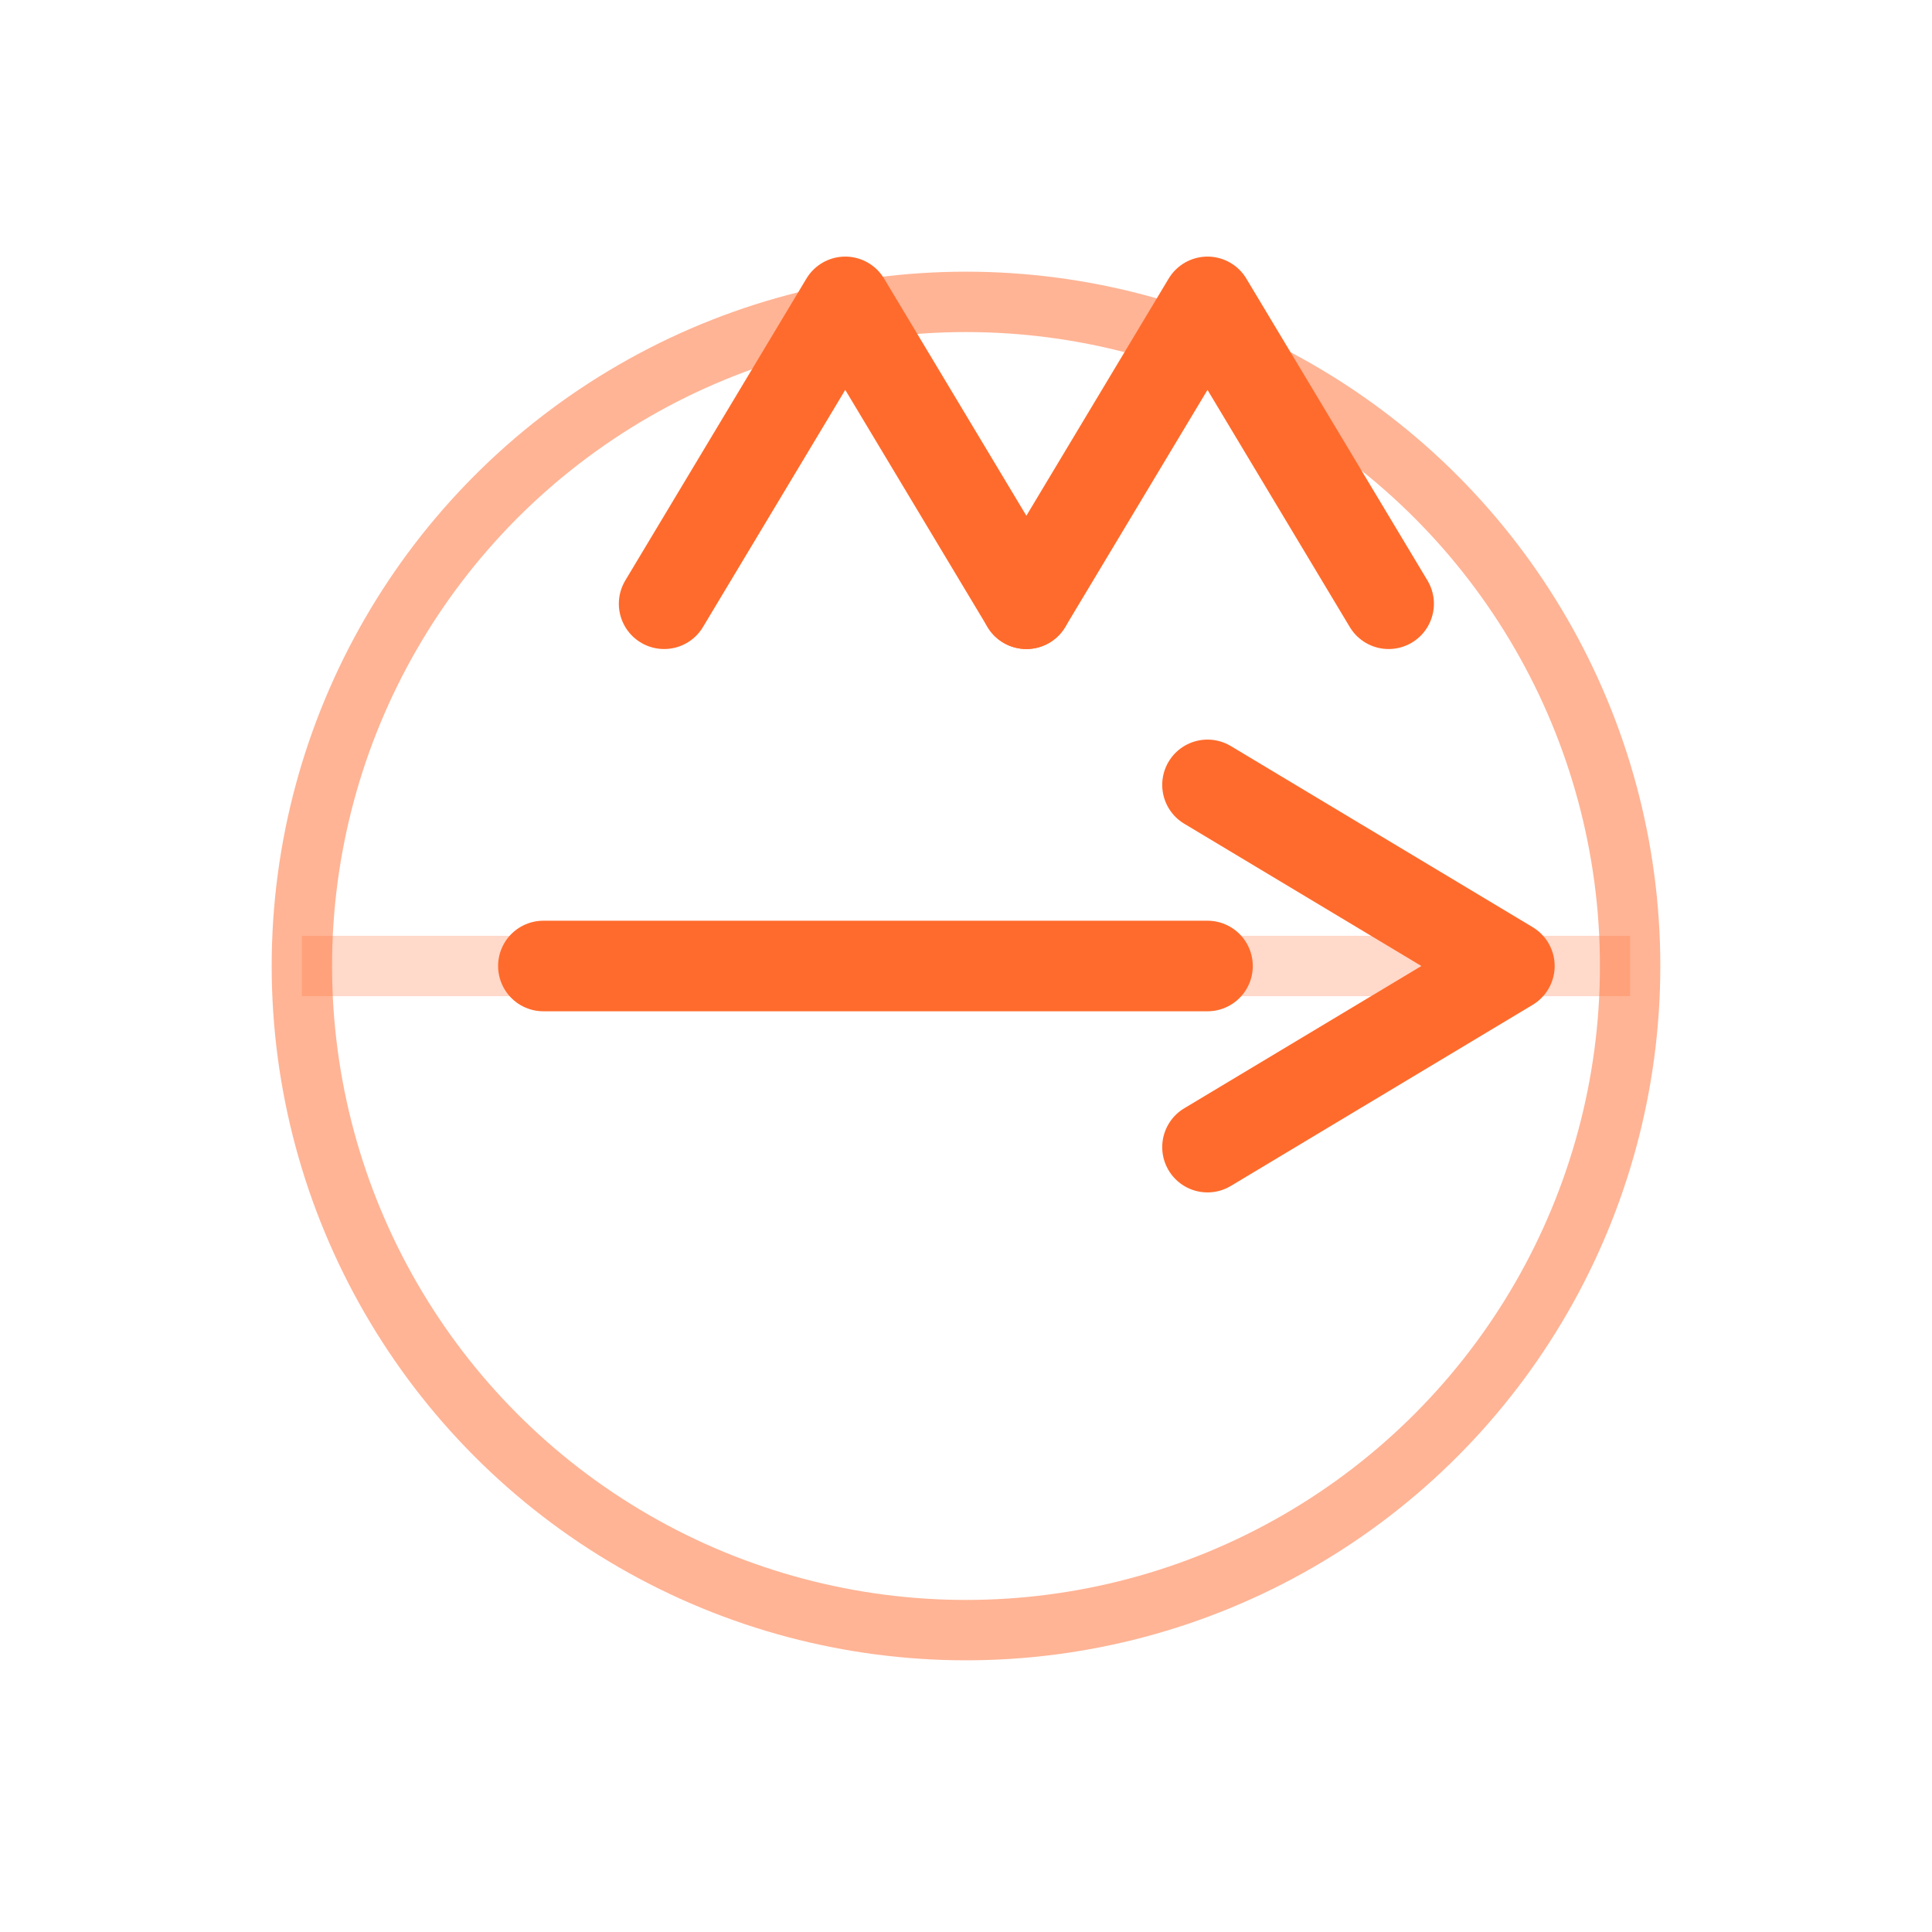 <svg xmlns="http://www.w3.org/2000/svg" viewBox="0 0 64 64"
     class="w-8 h-8 text-neutral-800 group-hover:text-brand transition-colors"
     role="img" aria-label="East Fox logo"
     style="color: rgb(255, 107, 44);">
    <circle cx="32" cy="32" r="22" fill="none" stroke="currentColor" stroke-width="2" opacity=".5"/>
    <line x1="10" y1="32" x2="54" y2="32" stroke="currentColor" stroke-width="2" opacity=".25"/>
    <path d="M18 32h22" stroke="currentColor" stroke-width="3" stroke-linecap="round" fill="none"/>
    <path d="M40 26l10 6-10 6" fill="none" stroke="currentColor" stroke-width="3" stroke-linecap="round" stroke-linejoin="round"/>
    <path d="M22 20l6-10 6 10" fill="none" stroke="currentColor" stroke-width="3" stroke-linecap="round" stroke-linejoin="round"/>
    <path d="M34 20l6-10 6 10" fill="none" stroke="currentColor" stroke-width="3" stroke-linecap="round" stroke-linejoin="round"/>
</svg>
